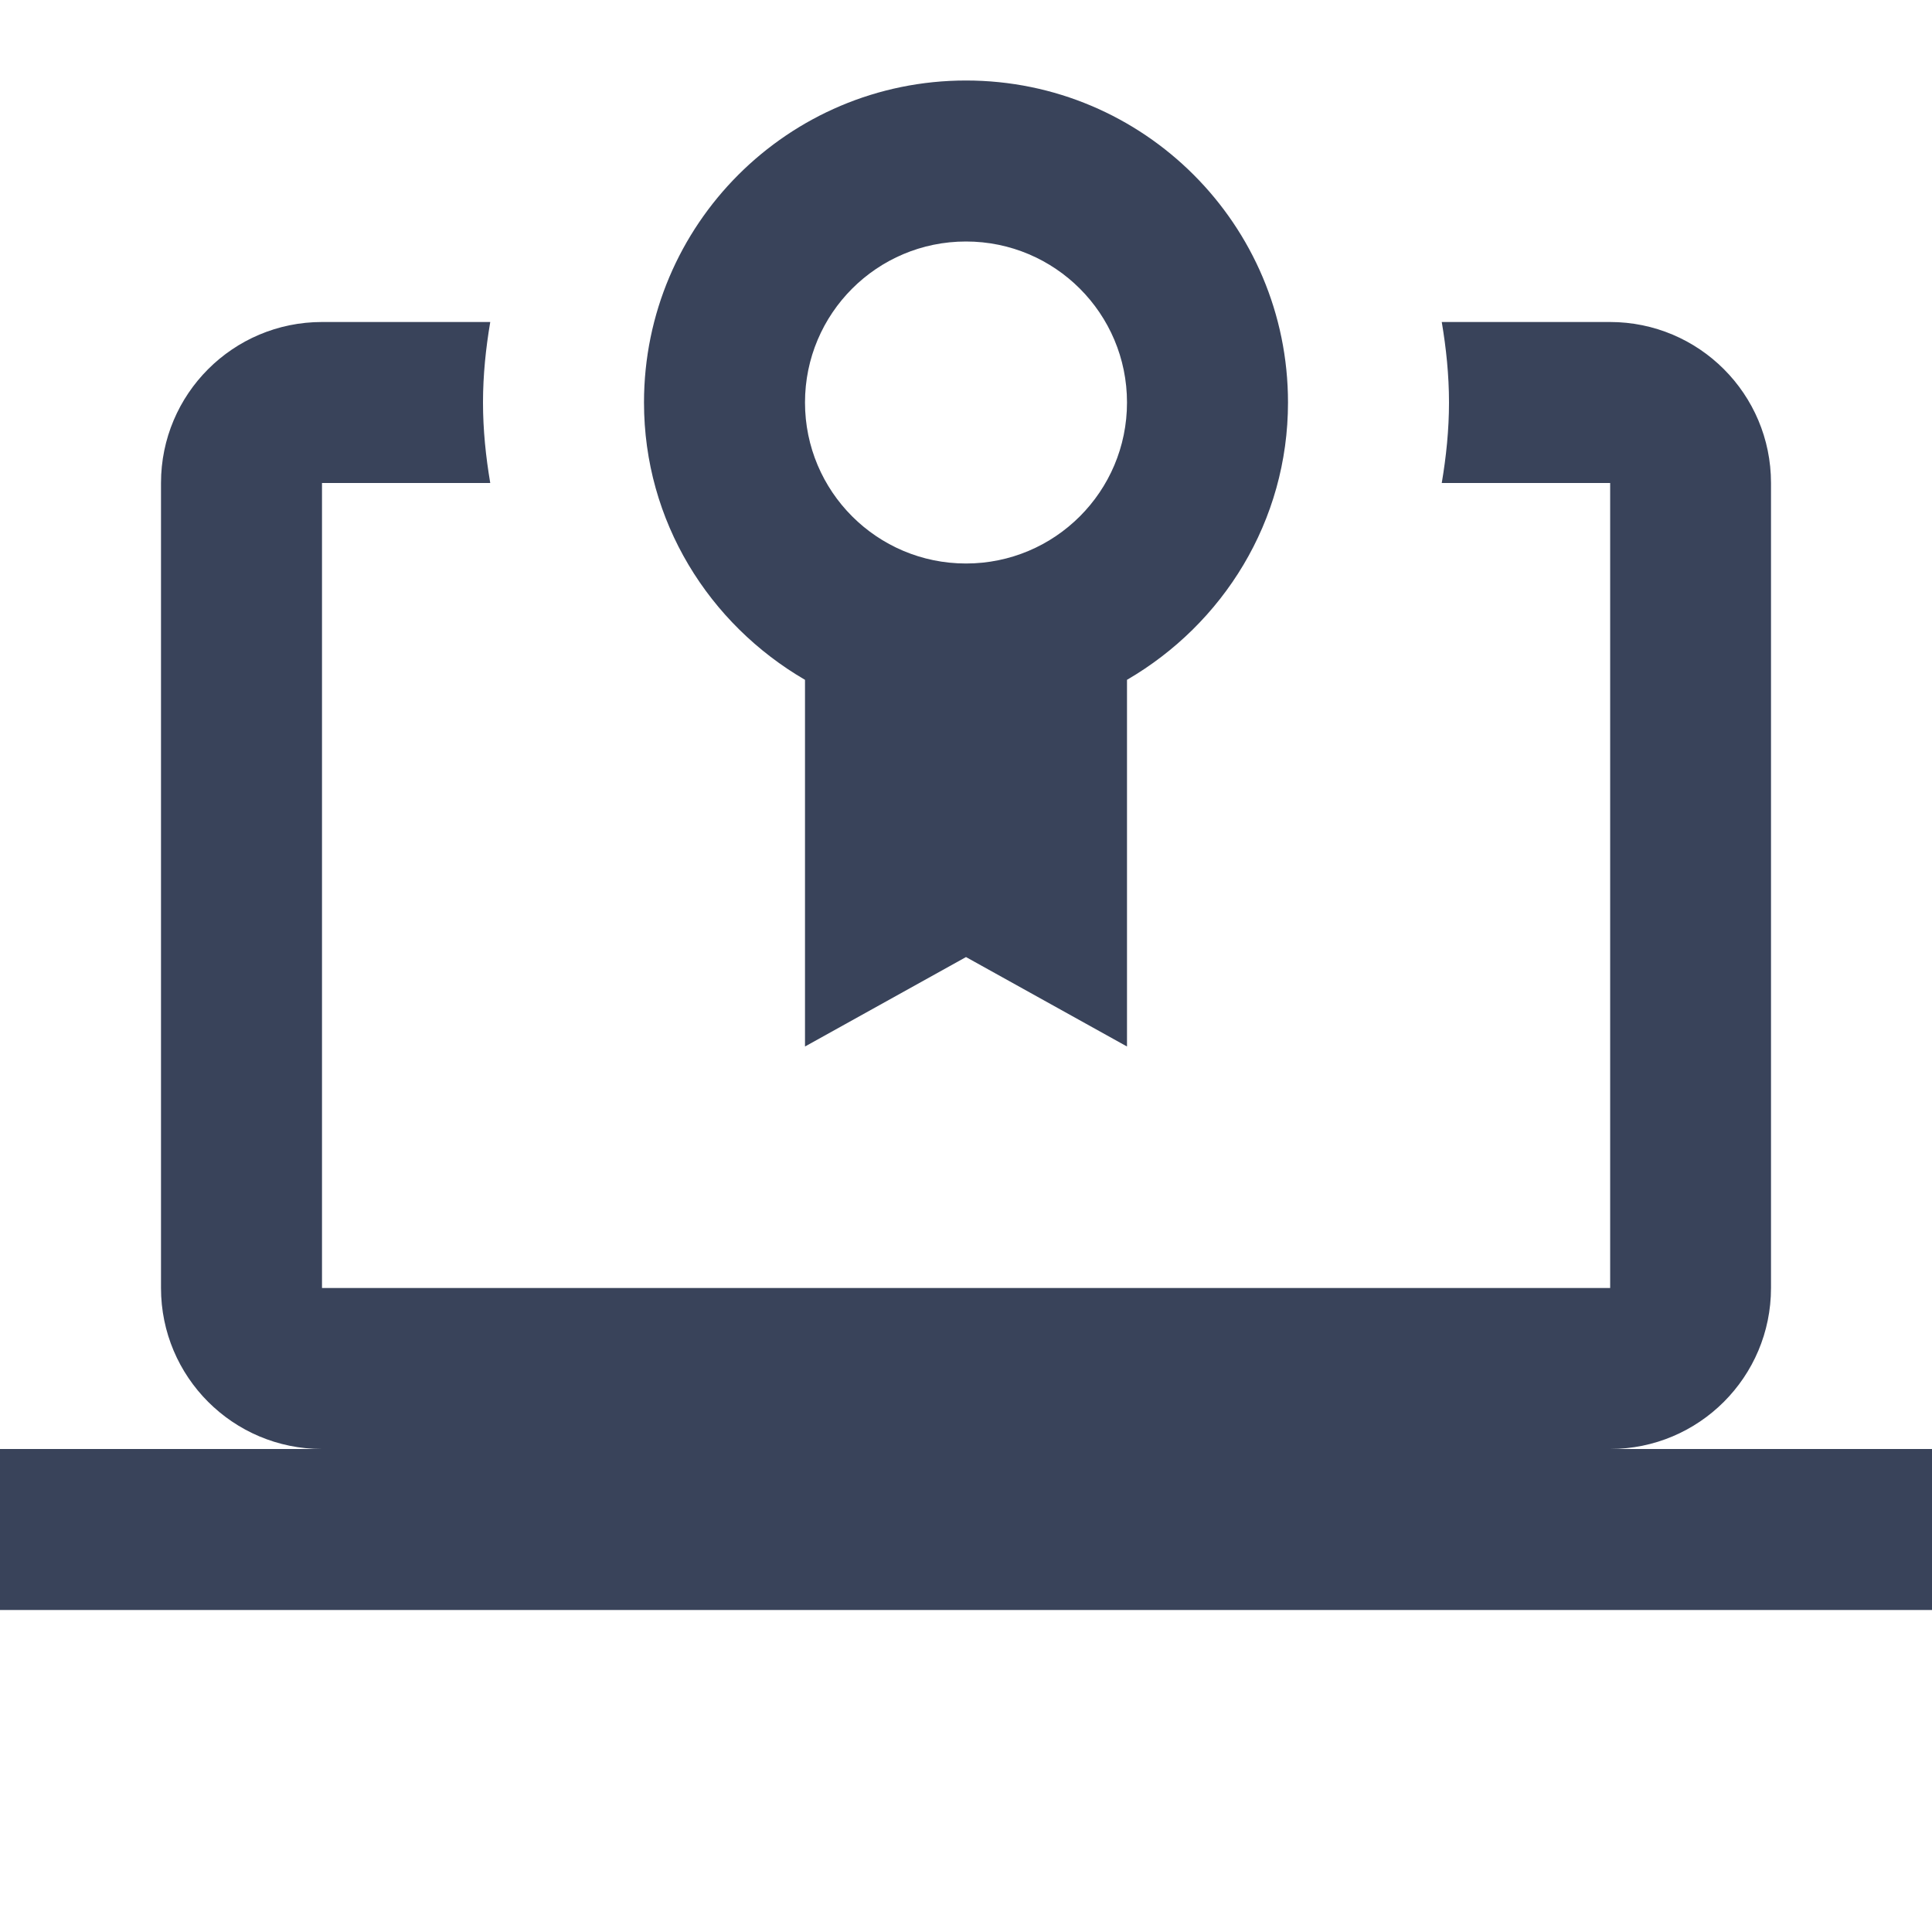 <?xml version="1.0" encoding="UTF-8"?>
<svg xmlns="http://www.w3.org/2000/svg" viewBox="0 0 24 24" width="96" height="96">
  <path d="M12 1C9.791 1 8 2.791 8 5C8 6.477 8.809 7.752 10 8.445L10 13L12 11.889L14 13L14 8.445C15.191 7.752 16 6.477 16 5C16 2.791 14.209 1 12 1 z M 12 3C13.105 3 14 3.895 14 5C14 6.105 13.105 7 12 7C10.895 7 10 6.105 10 5C10 3.895 10.895 3 12 3 z M 4 4C2.895 4 2 4.895 2 6L2 16C2 17.105 2.895 18 4 18L0 18L0 20L24 20L24 18L20 18C21.105 18 22 17.105 22 16L22 6C22 4.895 21.105 4 20 4L17.91 4C17.965 4.326 18 4.659 18 5C18 5.341 17.965 5.674 17.91 6L20.002 6L20.002 16L4 16L4 6L6.09 6C6.035 5.674 6 5.341 6 5C6 4.659 6.035 4.326 6.09 4L4 4 z" fill="#39435A"></path>
</svg>
